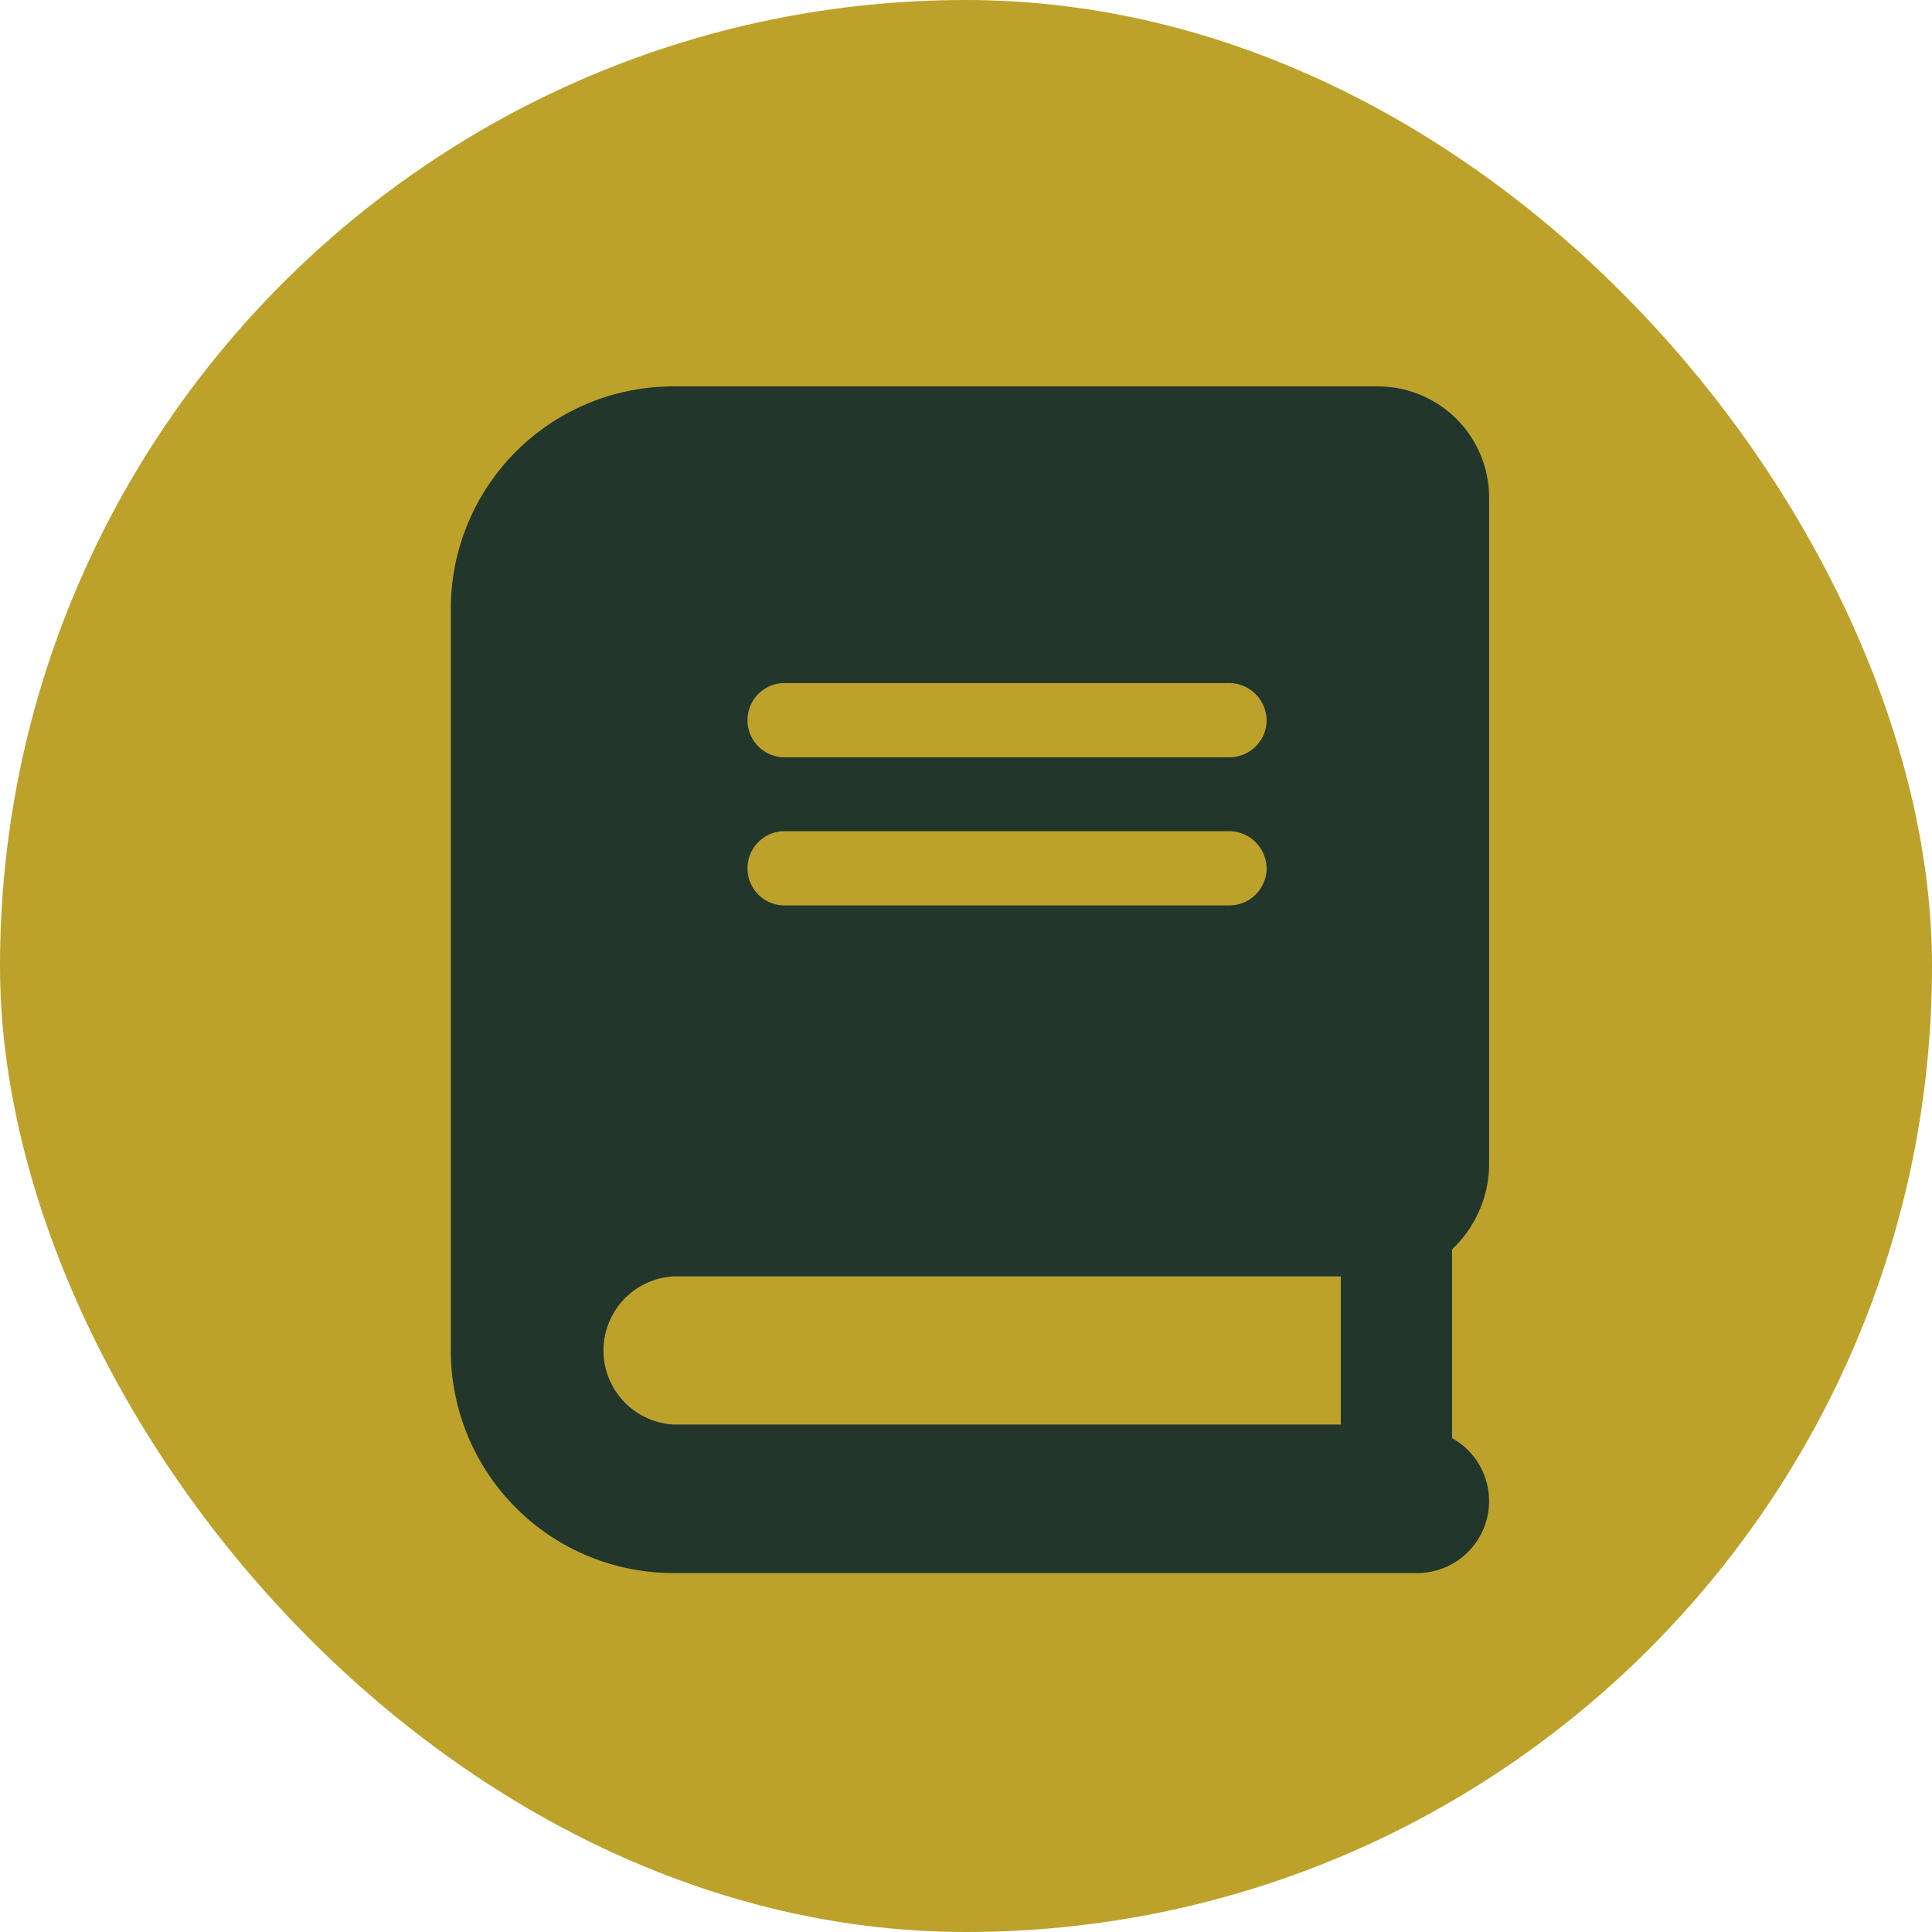 <svg id="Interest_Point_Legend_Item" data-name="Interest Point Legend Item" xmlns="http://www.w3.org/2000/svg" width="30" height="30" viewBox="0 0 30 30">
  <g id="Icon" transform="translate(-120 -3987)">
    <rect id="body" width="30" height="30" rx="15" transform="translate(120 3987)" fill="#bca22b"/>
    <path id="book-solid" d="M16.123,12.092V1.727A1.728,1.728,0,0,0,14.4,0H3.455A3.455,3.455,0,0,0,0,3.455V14.971a3.455,3.455,0,0,0,3.455,3.455H14.971a1.118,1.118,0,0,0,.576-2.095V13.4A1.831,1.831,0,0,0,16.123,12.092ZM5.15,4.607h6.91a.585.585,0,0,1,.608.576.578.578,0,0,1-.576.576H5.15a.577.577,0,0,1,0-1.152Zm0,2.3h6.91a.585.585,0,0,1,.608.576.578.578,0,0,1-.576.576H5.15a.577.577,0,0,1,0-1.152Zm8.67,9.213H3.455a1.152,1.152,0,0,1,0-2.3H13.82Z" transform="translate(127 3993)" fill="#22362c"/>
  </g>
</svg>
